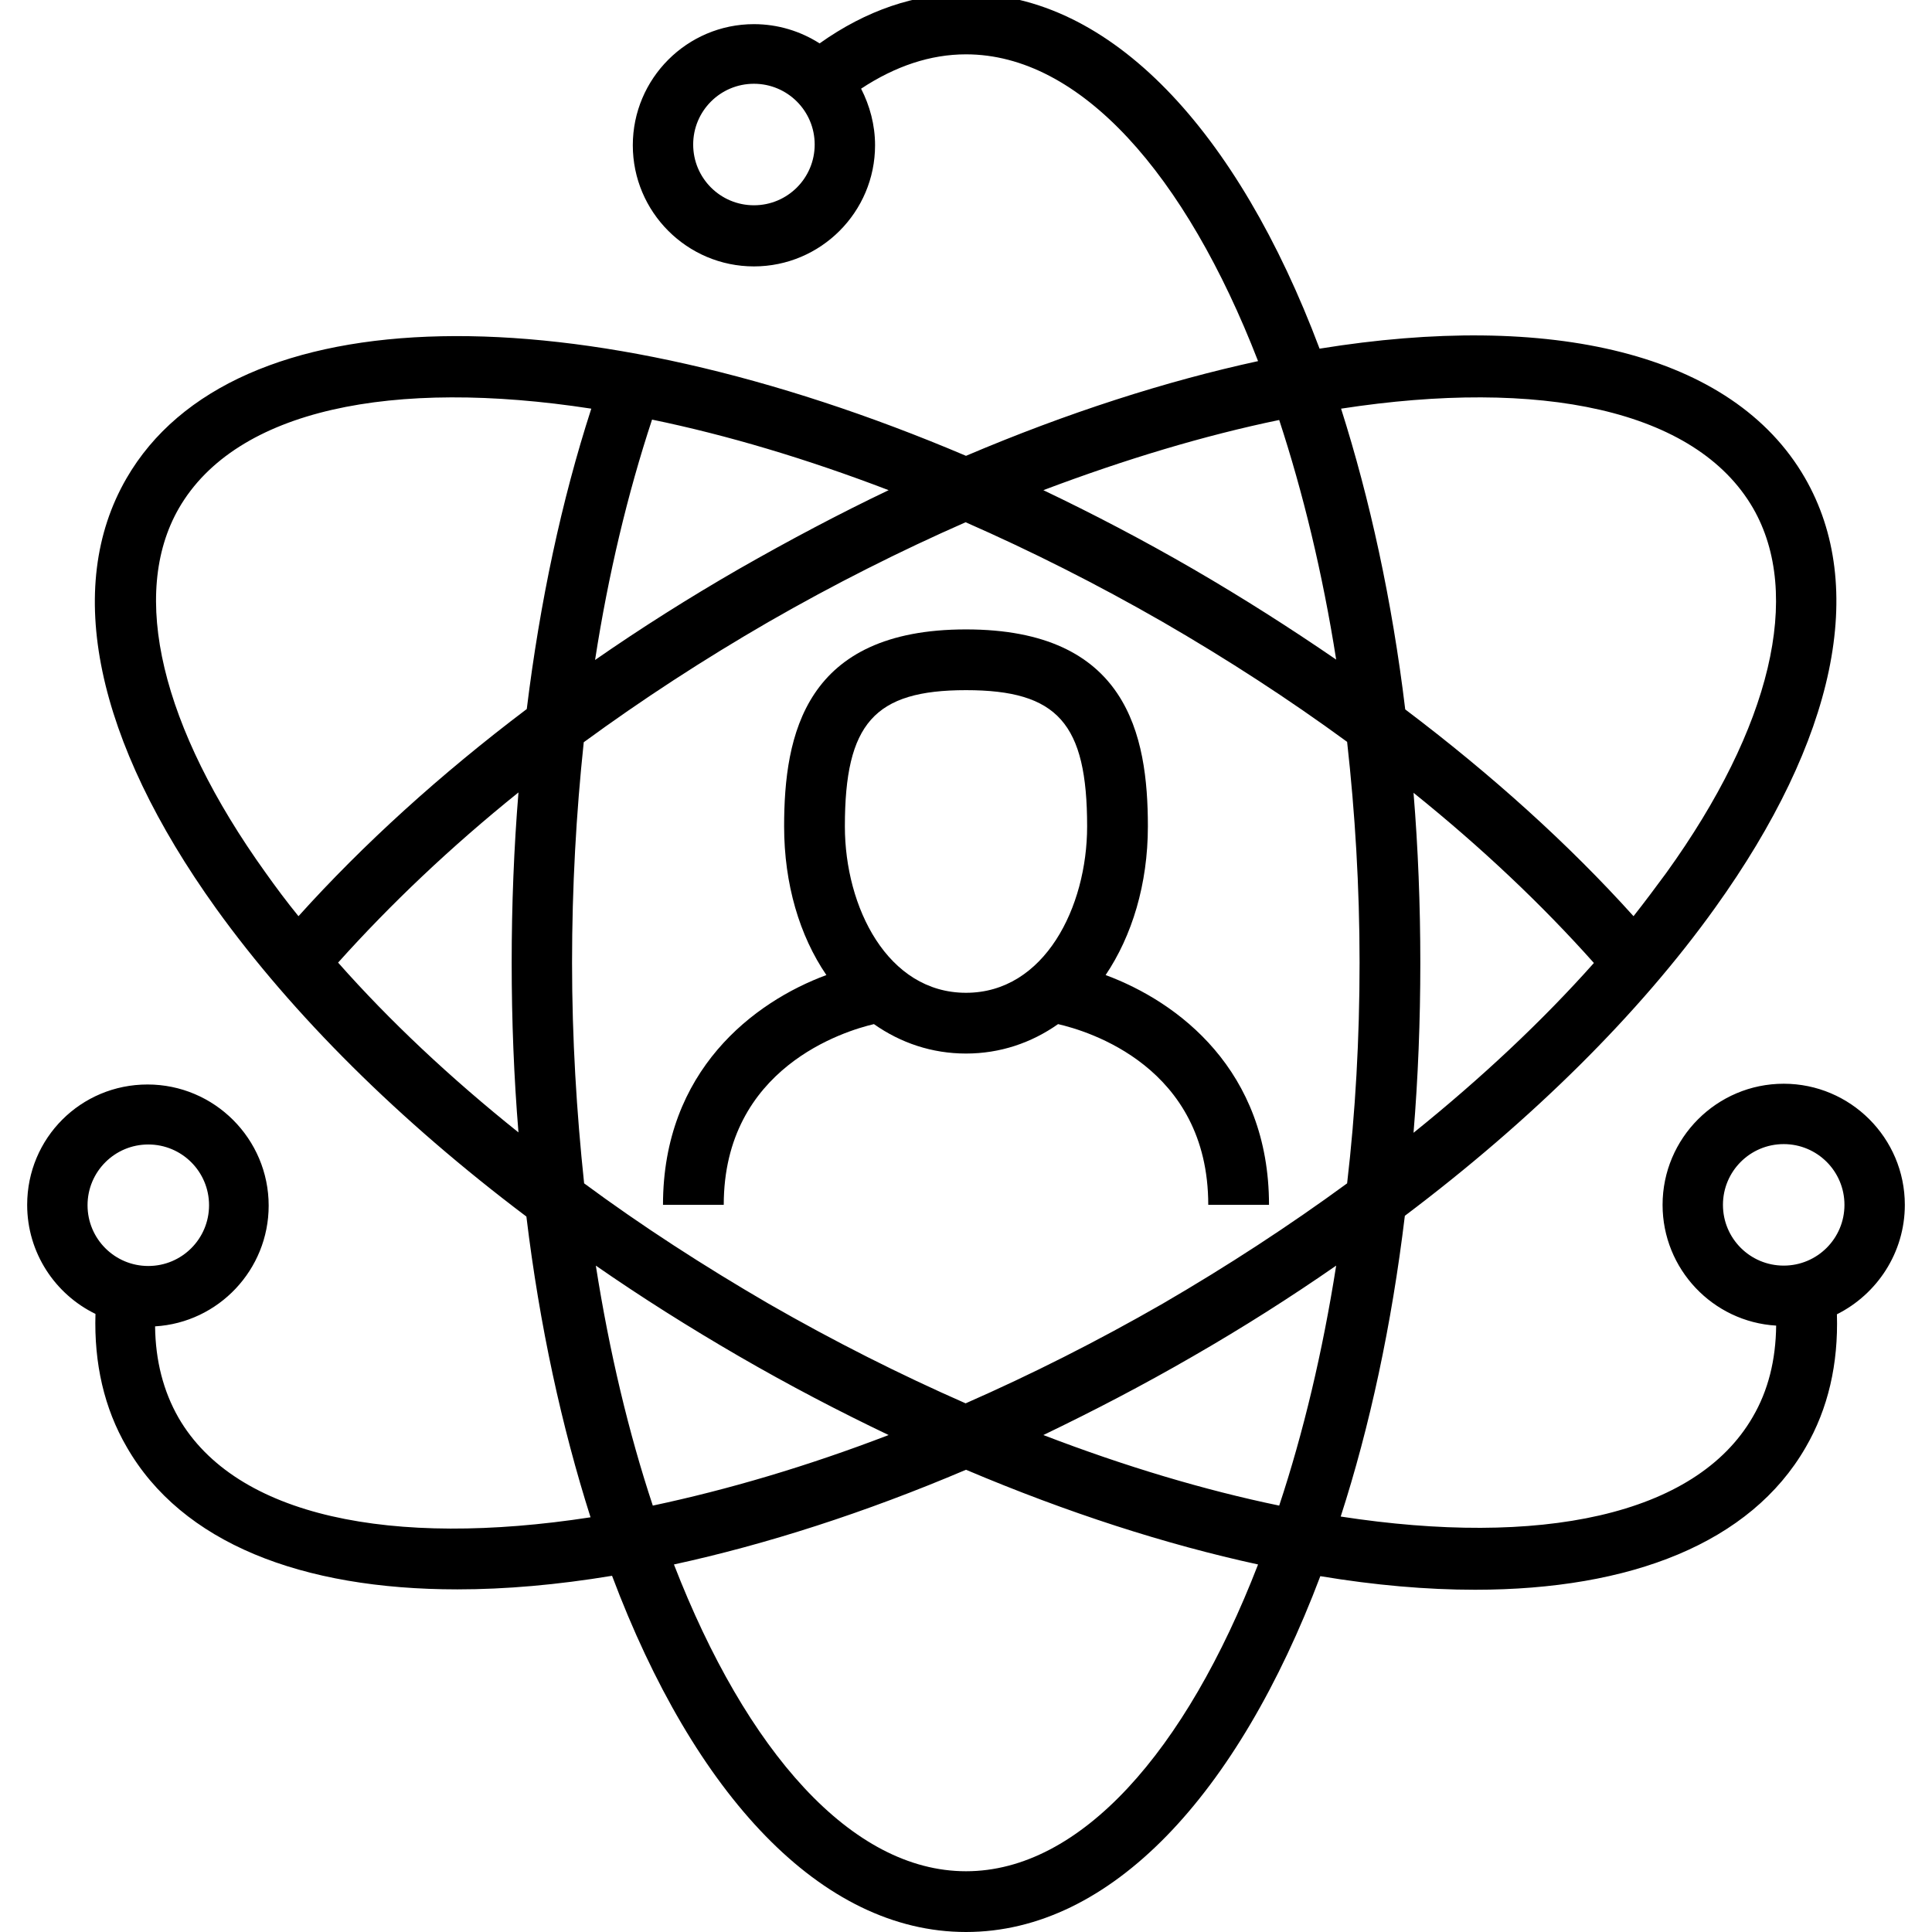 <?xml version="1.0" encoding="UTF-8"?> <!-- Generator: Adobe Illustrator 23.0.3, SVG Export Plug-In . SVG Version: 6.00 Build 0) --> <svg xmlns="http://www.w3.org/2000/svg" xmlns:xlink="http://www.w3.org/1999/xlink" id="Layer_1" x="0px" y="0px" viewBox="0 0 512 512" style="enable-background:new 0 0 512 512;" xml:space="preserve"> <style type="text/css"> .st0{fill-rule:evenodd;clip-rule:evenodd;} .st1{fill:#222829;} </style> <g> <path d="M504.8,319.3c0-17.7-14.4-32.1-32.1-32.1c-17.7,0-32.1,14.4-32.1,32.1c0,17,13.3,31,30.1,32c-0.1,9.1-2.1,17.2-6.2,24.2 c-15.2,26.3-56.6,34.5-109.2,26.4c7.7-23.8,13.5-50.7,17-79.7c33.7-25.4,62-53.4,82.2-81.6c32-44.6,40.5-85.1,23.8-114 c-19.2-33.2-67.5-44.1-128.6-34.2C328,34.7,294.4-1.7,256-1.7c-13.4,0-26.4,4.4-38.8,13.2c-5-3.2-11-5.1-17.4-5.1 c-17.7,0-32.1,14.4-32.1,32.1s14.4,32.1,32.1,32.1s32.1-14.4,32.1-32.1c0-5.4-1.4-10.5-3.7-15c9.1-6,18.4-9.1,27.8-9.1 c30.3,0,58.2,31.8,77.4,81.3c-24.4,5.3-50.6,13.7-77.4,25.1c-102.4-43.5-194.2-43-222.5,6c-16.7,28.9-8.2,69.4,23.8,114 c20.3,28.2,48.5,56.2,82.2,81.6c3.5,29,9.4,55.8,17,79.7c-52.6,8.1-94-0.1-109.2-26.4c-4-7-6.1-15.1-6.2-24.2 c16.8-1,30.1-15,30.1-32c0-17.7-14.4-32.1-32.1-32.1S7.2,301.6,7.2,319.3c0,12.7,7.4,23.7,18.1,28.9c-0.4,13.1,2.3,25,8.3,35.3 c14.6,25.4,46.3,37.7,87.6,37.7c12.8,0,26.5-1.2,41-3.6C184,475.6,217.6,512,256,512c38.4,0,72-36.4,93.9-94.3 c14.4,2.4,28.2,3.6,41,3.6c41.3,0,73-12.4,87.6-37.7c6-10.3,8.7-22.2,8.3-35.3C497.4,343,504.8,332,504.8,319.3z M199.8,54.4 c-8.9,0-16.1-7.2-16.1-16.1c0-8.9,7.2-16.1,16.1-16.1c8.9,0,16.1,7.2,16.1,16.1C215.9,47.2,208.7,54.4,199.8,54.4z M39.3,303.3 c8.9,0,16.1,7.2,16.1,16.1c0,8.9-7.2,16.1-16.1,16.1s-16.1-7.2-16.1-16.1C23.2,310.5,30.4,303.3,39.3,303.3z M339,399 c-19.8-4.1-40.9-10.4-62.5-18.7c13.1-6.3,26.4-13.2,39.7-20.9c13.2-7.6,25.8-15.6,37.9-24C350.5,358.3,345.4,379.7,339,399z M151.6,255.1c0-20,1.1-39.6,3.1-58.4c15.3-11.2,31.7-21.9,49-31.9c17.4-10,34.9-18.8,52.2-26.4c17.3,7.6,34.8,16.4,52.2,26.4 c17.3,10,33.6,20.6,48.9,31.8c2.1,18.8,3.3,38.4,3.3,58.5c0,20.1-1.1,39.7-3.3,58.5c-15.3,11.2-31.7,21.9-48.9,31.9 c-17.4,10-34.9,18.8-52.2,26.4c-17.3-7.6-34.8-16.4-52.2-26.4c-17.2-10-33.6-20.6-48.9-31.9C152.8,294.8,151.6,275.2,151.6,255.1z M374.6,300.2c1.2-14.6,1.8-29.6,1.8-45c0-15.4-0.6-30.5-1.8-45.1c17.9,14.4,33.9,29.5,47.8,45.1 C408.7,270.6,392.6,285.7,374.6,300.2z M464.6,134.7c13.1,22.8,4.8,58-23,96.6c-2.8,3.8-5.7,7.7-8.7,11.5 c-17.2-19.1-37.6-37.5-60.5-54.8c-3.5-29-9.4-55.8-17-79.7C408,100.2,449.4,108.4,464.6,134.7z M339,111.3 c6.3,19.2,11.5,40.6,15.1,63.5c-12.1-8.3-24.8-16.4-37.9-24c-13.3-7.7-26.5-14.6-39.7-20.9C298.2,121.7,319.2,115.4,339,111.3z M195.8,150.8c-13.2,7.6-26,15.7-38.1,24.1c3.5-22.6,8.6-44,15.1-63.7c19.9,4.1,41,10.4,62.7,18.7 C222.3,136.2,209.1,143.2,195.8,150.8z M47.4,134.7c15.2-26.3,56.7-34.5,109.3-26.4c-7.9,24.4-13.6,51.2-17.1,79.6 c-22.9,17.3-43.3,35.8-60.5,54.9c-3.1-3.8-6-7.7-8.7-11.5C42.7,192.7,34.3,157.5,47.4,134.7z M89.6,255.1 c13.9-15.5,29.9-30.7,47.8-45.1c-1.2,14.7-1.8,29.8-1.8,45.1c0,15.4,0.6,30.4,1.8,45C119.4,285.7,103.3,270.6,89.6,255.1z M157.9,335.4c12.1,8.4,24.8,16.4,37.9,24c13.3,7.7,26.5,14.6,39.7,20.9c-21.6,8.3-42.7,14.5-62.5,18.7 C166.6,379.7,161.5,358.3,157.9,335.4z M256,495.9c-30.3,0-58.2-31.8-77.4-81.3c24.4-5.3,50.6-13.7,77.4-25.1 c26.9,11.4,53,19.8,77.4,25.1C314.2,464.2,286.3,495.9,256,495.9z M472.7,335.4c-8.9,0-16.1-7.2-16.1-16.1 c0-8.9,7.2-16.1,16.1-16.1c8.9,0,16.1,7.2,16.1,16.1C488.8,328.2,481.6,335.4,472.7,335.4z"></path> <path d="M231.6,271.4c7.1,5,15.4,7.8,24.4,7.8c9,0,17.3-2.8,24.4-7.8c7.8,1.8,39.8,11.2,39.8,47.9h16.1c0-35.7-24.1-53.8-43.3-60.9 c7-10.4,11.2-24.1,11.2-39.4c0-24.3-5.5-52.2-48.2-52.2s-48.2,27.9-48.2,52.2c0,15.3,4.1,29,11.2,39.4 c-19.2,7.1-43.3,25.3-43.3,60.9h16.1C191.8,282.9,223.9,273.2,231.6,271.4z M256,182.9c24.3,0,32.1,8.8,32.1,36.1 c0,21.4-11.3,44.1-32.1,44.1s-32.1-22.7-32.1-44.1C223.9,191.7,231.7,182.9,256,182.9z"></path> </g> </svg> 